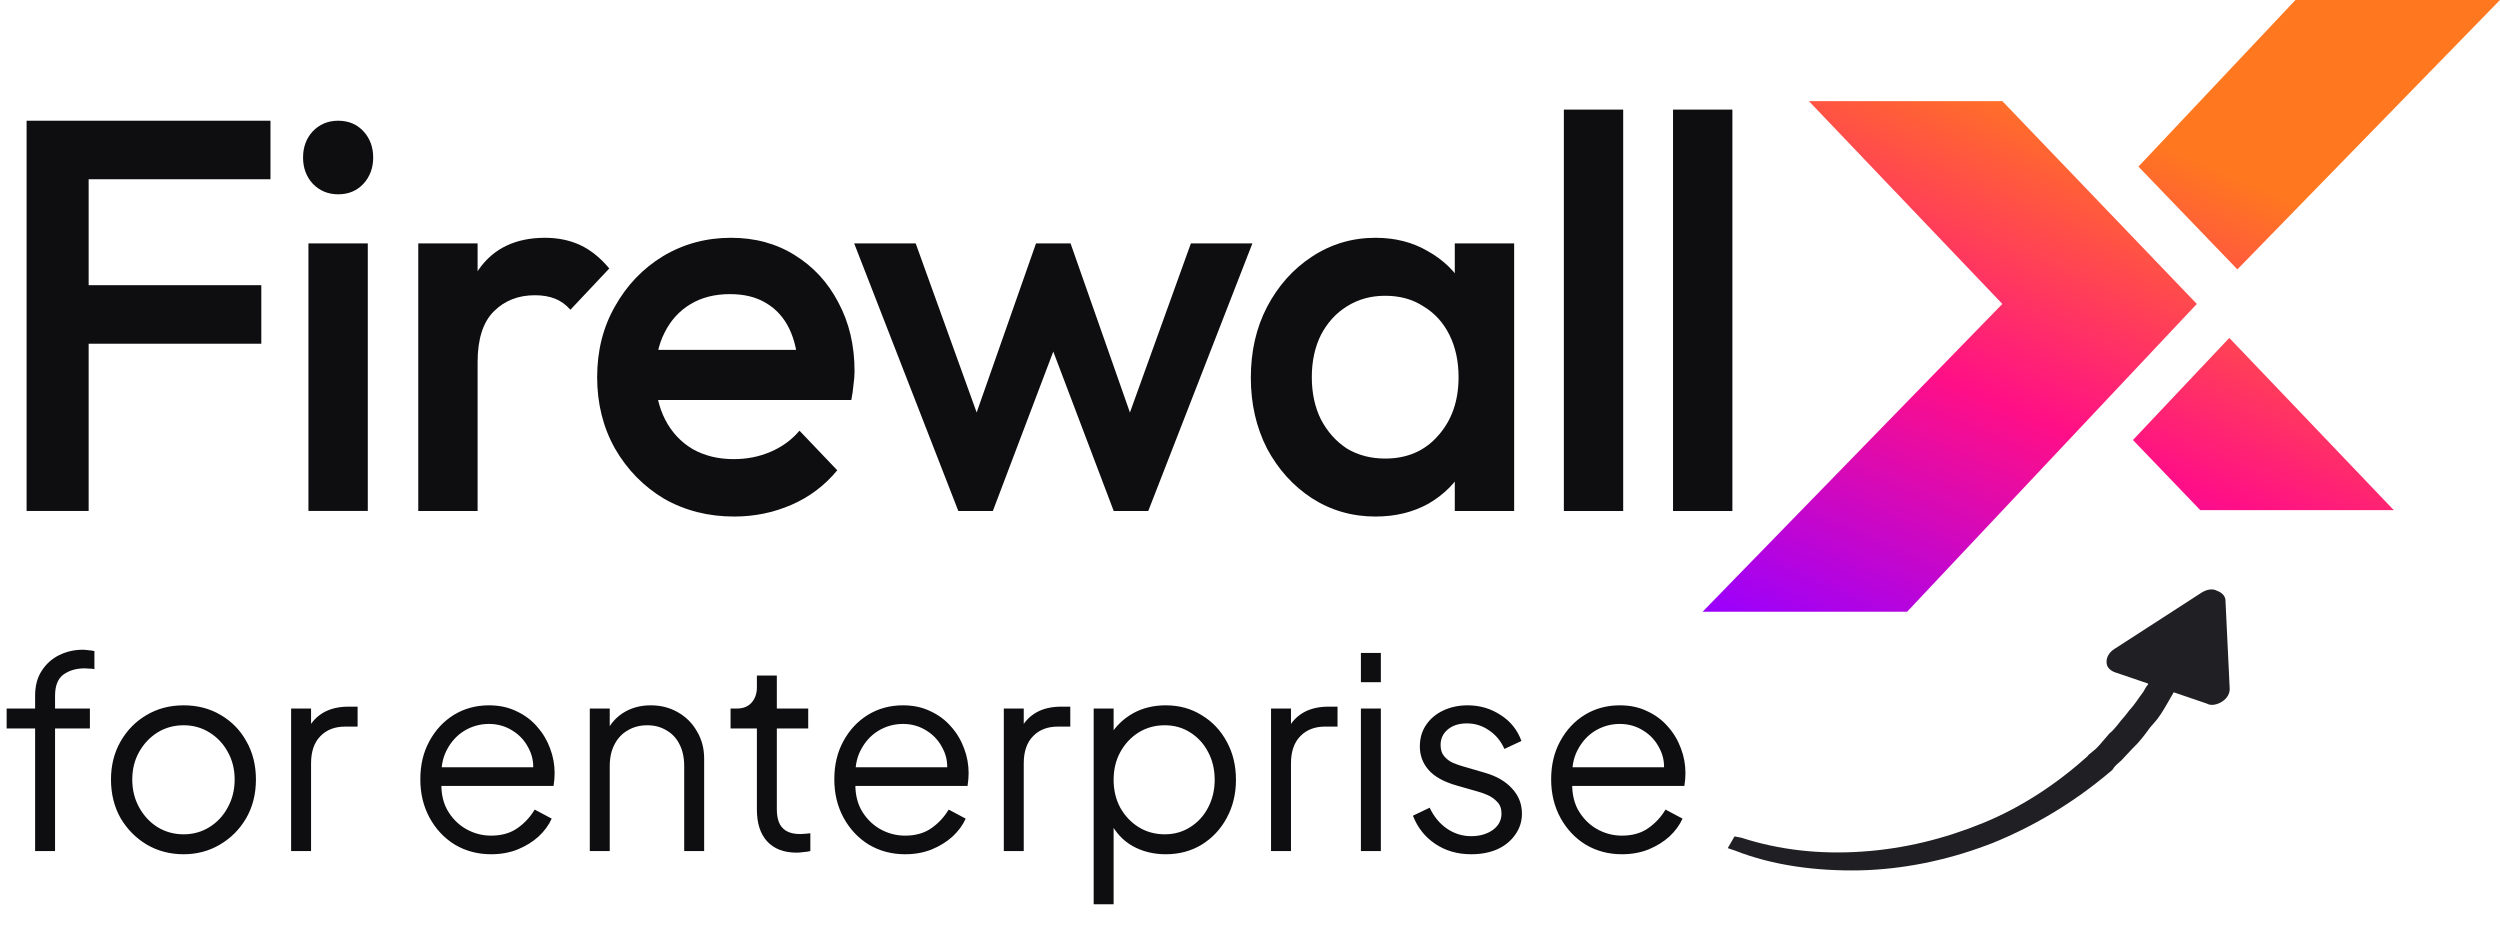 <svg width="94" height="35" viewBox="0 0 94 35" fill="none" xmlns="http://www.w3.org/2000/svg">
<path d="M62.906 19.214V4.121H65.138V19.214H62.906Z" fill="#0E0E10"/>
<path d="M58.801 19.214V4.121H61.032V19.214H58.801Z" fill="#0E0E10"/>
<path d="M51.718 19.422C50.839 19.422 50.041 19.192 49.324 18.731C48.62 18.27 48.059 17.648 47.64 16.865C47.234 16.069 47.031 15.181 47.031 14.203C47.031 13.211 47.234 12.323 47.64 11.541C48.059 10.744 48.62 10.115 49.324 9.654C50.041 9.179 50.839 8.941 51.718 8.941C52.462 8.941 53.118 9.109 53.686 9.444C54.267 9.766 54.727 10.213 55.065 10.786C55.404 11.359 55.573 12.009 55.573 12.736V15.628C55.573 16.355 55.404 17.005 55.065 17.578C54.741 18.151 54.288 18.605 53.706 18.94C53.124 19.262 52.462 19.422 51.718 19.422ZM52.083 17.242C52.908 17.242 53.571 16.956 54.071 16.383C54.585 15.81 54.842 15.076 54.842 14.182C54.842 13.581 54.727 13.05 54.497 12.589C54.267 12.128 53.943 11.771 53.523 11.52C53.118 11.254 52.638 11.121 52.083 11.121C51.542 11.121 51.062 11.254 50.643 11.52C50.237 11.771 49.912 12.128 49.669 12.589C49.439 13.05 49.324 13.581 49.324 14.182C49.324 14.783 49.439 15.314 49.669 15.775C49.912 16.236 50.237 16.599 50.643 16.865C51.062 17.117 51.542 17.242 52.083 17.242ZM54.7 19.213V16.509L55.086 14.056L54.7 11.624V9.151H56.932V19.213H54.7Z" fill="#0E0E10"/>
<path d="M36.033 19.214L32.117 9.152H34.43L37.068 16.468L36.378 16.489L38.954 9.152H40.253L42.829 16.489L42.14 16.468L44.777 9.152H47.09L43.174 19.214H41.876L39.238 12.255H39.969L37.331 19.214H36.033Z" fill="#0E0E10"/>
<path d="M27.606 19.422C26.633 19.422 25.753 19.199 24.969 18.752C24.198 18.291 23.582 17.662 23.123 16.865C22.676 16.069 22.453 15.174 22.453 14.182C22.453 13.19 22.676 12.302 23.123 11.52C23.569 10.723 24.171 10.094 24.928 9.633C25.699 9.172 26.551 8.941 27.485 8.941C28.391 8.941 29.189 9.158 29.879 9.591C30.582 10.024 31.13 10.618 31.522 11.373C31.928 12.128 32.131 12.987 32.131 13.951C32.131 14.119 32.117 14.294 32.09 14.475C32.077 14.643 32.05 14.832 32.009 15.041H24.015V13.155H30.852L30.021 13.909C29.994 13.294 29.879 12.777 29.676 12.358C29.473 11.939 29.182 11.618 28.803 11.394C28.438 11.17 27.985 11.059 27.444 11.059C26.876 11.059 26.382 11.184 25.963 11.436C25.544 11.687 25.219 12.044 24.989 12.505C24.759 12.952 24.644 13.49 24.644 14.119C24.644 14.748 24.766 15.3 25.009 15.775C25.253 16.25 25.598 16.62 26.044 16.886C26.491 17.138 27.005 17.263 27.586 17.263C28.087 17.263 28.546 17.172 28.966 16.991C29.398 16.809 29.764 16.544 30.061 16.194L31.481 17.683C31.008 18.256 30.433 18.689 29.757 18.982C29.081 19.276 28.364 19.422 27.606 19.422Z" fill="#0E0E10"/>
<path d="M15.727 19.213V9.151H17.958V19.213H15.727ZM17.958 13.616L17.187 13.218C17.187 11.946 17.458 10.919 17.999 10.136C18.553 9.34 19.385 8.941 20.494 8.941C20.981 8.941 21.421 9.032 21.813 9.214C22.205 9.396 22.57 9.689 22.909 10.094L21.448 11.646C21.272 11.45 21.076 11.31 20.86 11.226C20.643 11.142 20.393 11.101 20.109 11.101C19.487 11.101 18.973 11.303 18.567 11.708C18.161 12.114 17.958 12.749 17.958 13.616Z" fill="#0E0E10"/>
<path d="M11.597 19.212V9.151H13.829V19.212H11.597ZM12.713 7.306C12.335 7.306 12.017 7.173 11.76 6.908C11.516 6.642 11.395 6.314 11.395 5.923C11.395 5.531 11.516 5.203 11.76 4.937C12.017 4.672 12.335 4.539 12.713 4.539C13.105 4.539 13.423 4.672 13.667 4.937C13.91 5.203 14.032 5.531 14.032 5.923C14.032 6.314 13.91 6.642 13.667 6.908C13.423 7.173 13.105 7.306 12.713 7.306Z" fill="#0E0E10"/>
<path d="M1 19.212V4.539H3.333V19.212H1ZM2.603 12.924V10.723H9.825V12.924H2.603ZM2.603 6.74V4.539H10.17V6.74H2.603Z" fill="#0E0E10"/>
<path d="M82.601 11.428L71.709 23H64.019L75.288 11.428L68.013 3.802H75.288L82.601 11.428ZM83.822 12.705L90.006 19.181H82.73L80.198 16.544L83.822 12.705ZM84.125 10.129L80.405 6.264L86.309 0H93.999L84.125 10.129Z" fill="url(#paint0_linear_2388_44342)"/>
<path d="M65.218 31.449L65.477 31.499C66.889 31.955 68.395 32.129 69.995 32.021C71.578 31.919 73.116 31.538 74.572 30.941C76.029 30.345 77.372 29.445 78.492 28.432C78.528 28.369 78.581 28.349 78.67 28.267C78.764 28.198 78.853 28.116 78.936 28.018L79.312 27.581C79.543 27.396 79.688 27.144 79.903 26.915L80.064 26.706C80.278 26.478 80.424 26.226 80.586 26.017L80.695 25.828C80.731 25.765 80.784 25.745 80.767 25.702L79.528 25.28C79.322 25.21 79.204 25.057 79.208 24.907C79.195 24.715 79.305 24.526 79.499 24.403L82.783 22.281C82.977 22.158 83.204 22.122 83.358 22.213C83.564 22.283 83.682 22.436 83.678 22.585L83.836 25.881C83.848 26.073 83.739 26.262 83.545 26.384C83.351 26.507 83.124 26.543 82.971 26.453L81.731 26.03C81.707 26.073 81.671 26.136 81.622 26.22L81.477 26.471C81.331 26.723 81.186 26.975 80.972 27.204L80.846 27.35C80.648 27.622 80.45 27.893 80.183 28.142L79.755 28.599C79.666 28.681 79.524 28.784 79.452 28.91C79.415 28.973 79.363 28.993 79.274 29.075C77.996 30.148 76.532 31.044 74.917 31.7L74.707 31.779C73.129 32.372 71.506 32.686 69.96 32.725C68.292 32.76 66.648 32.539 65.239 31.983L64.963 31.89L65.218 31.449Z" fill="#1F1F24"/>
<path d="M1.32 32V27.39H0.25V26.64H1.32V26.16C1.32 25.787 1.403 25.473 1.57 25.22C1.737 24.96 1.957 24.763 2.23 24.63C2.503 24.497 2.797 24.43 3.11 24.43C3.177 24.43 3.253 24.437 3.34 24.45C3.427 24.457 3.497 24.467 3.55 24.48V25.16C3.503 25.147 3.44 25.14 3.36 25.14C3.28 25.133 3.223 25.13 3.19 25.13C2.87 25.13 2.603 25.207 2.39 25.36C2.177 25.513 2.07 25.78 2.07 26.16V26.64H3.38V27.39H2.07V32H1.32ZM6.903 32.12C6.396 32.12 5.936 32 5.523 31.76C5.11 31.513 4.78 31.18 4.533 30.76C4.293 30.333 4.173 29.85 4.173 29.31C4.173 28.777 4.293 28.3 4.533 27.88C4.773 27.46 5.096 27.13 5.503 26.89C5.916 26.643 6.383 26.52 6.903 26.52C7.423 26.52 7.886 26.64 8.293 26.88C8.706 27.12 9.03 27.45 9.263 27.87C9.503 28.29 9.623 28.77 9.623 29.31C9.623 29.857 9.5 30.343 9.253 30.77C9.006 31.19 8.676 31.52 8.263 31.76C7.856 32 7.403 32.12 6.903 32.12ZM6.903 31.37C7.263 31.37 7.586 31.28 7.873 31.1C8.166 30.92 8.396 30.673 8.563 30.36C8.736 30.047 8.823 29.697 8.823 29.31C8.823 28.923 8.736 28.577 8.563 28.27C8.396 27.963 8.166 27.72 7.873 27.54C7.586 27.36 7.263 27.27 6.903 27.27C6.543 27.27 6.216 27.36 5.923 27.54C5.636 27.72 5.406 27.963 5.233 28.27C5.06 28.577 4.973 28.923 4.973 29.31C4.973 29.697 5.06 30.047 5.233 30.36C5.406 30.673 5.636 30.92 5.923 31.1C6.216 31.28 6.543 31.37 6.903 31.37ZM10.946 32V26.64H11.696V27.52L11.596 27.39C11.722 27.137 11.912 26.937 12.166 26.79C12.426 26.643 12.739 26.57 13.106 26.57H13.446V27.32H12.976C12.589 27.32 12.279 27.44 12.046 27.68C11.812 27.92 11.696 28.26 11.696 28.7V32H10.946ZM18.464 32.12C17.964 32.12 17.511 32 17.104 31.76C16.704 31.513 16.387 31.177 16.154 30.75C15.921 30.323 15.804 29.84 15.804 29.3C15.804 28.76 15.917 28.283 16.144 27.87C16.371 27.45 16.677 27.12 17.064 26.88C17.457 26.64 17.897 26.52 18.384 26.52C18.771 26.52 19.114 26.593 19.414 26.74C19.721 26.88 19.981 27.073 20.194 27.32C20.407 27.56 20.571 27.833 20.684 28.14C20.797 28.44 20.854 28.75 20.854 29.07C20.854 29.137 20.851 29.213 20.844 29.3C20.837 29.38 20.827 29.463 20.814 29.55H16.284V28.85H20.384L20.024 29.15C20.084 28.783 20.041 28.457 19.894 28.17C19.754 27.877 19.551 27.647 19.284 27.48C19.017 27.307 18.717 27.22 18.384 27.22C18.051 27.22 17.741 27.307 17.454 27.48C17.174 27.653 16.954 27.897 16.794 28.21C16.634 28.517 16.571 28.883 16.604 29.31C16.571 29.737 16.637 30.11 16.804 30.43C16.977 30.743 17.211 30.987 17.504 31.16C17.804 31.333 18.124 31.42 18.464 31.42C18.857 31.42 19.187 31.327 19.454 31.14C19.721 30.953 19.937 30.72 20.104 30.44L20.744 30.78C20.637 31.02 20.474 31.243 20.254 31.45C20.034 31.65 19.771 31.813 19.464 31.94C19.164 32.06 18.831 32.12 18.464 32.12ZM22.176 32V26.64H22.926V27.68L22.756 27.64C22.89 27.293 23.106 27.02 23.406 26.82C23.713 26.62 24.066 26.52 24.466 26.52C24.846 26.52 25.186 26.607 25.486 26.78C25.793 26.953 26.033 27.193 26.206 27.5C26.386 27.8 26.476 28.14 26.476 28.52V32H25.726V28.81C25.726 28.483 25.666 28.207 25.546 27.98C25.433 27.753 25.27 27.58 25.056 27.46C24.85 27.333 24.61 27.27 24.336 27.27C24.063 27.27 23.82 27.333 23.606 27.46C23.393 27.58 23.226 27.757 23.106 27.99C22.986 28.217 22.926 28.49 22.926 28.81V32H22.176ZM29.959 32.06C29.479 32.06 29.109 31.92 28.849 31.64C28.589 31.36 28.459 30.96 28.459 30.44V27.39H27.469V26.64H27.719C27.945 26.64 28.125 26.567 28.259 26.42C28.392 26.267 28.459 26.077 28.459 25.85V25.4H29.209V26.64H30.389V27.39H29.209V30.44C29.209 30.62 29.235 30.78 29.289 30.92C29.342 31.053 29.432 31.16 29.559 31.24C29.692 31.32 29.869 31.36 30.089 31.36C30.142 31.36 30.205 31.357 30.279 31.35C30.352 31.343 30.415 31.337 30.469 31.33V32C30.389 32.02 30.299 32.033 30.199 32.04C30.099 32.053 30.019 32.06 29.959 32.06ZM34.03 32.12C33.53 32.12 33.077 32 32.67 31.76C32.27 31.513 31.954 31.177 31.72 30.75C31.487 30.323 31.37 29.84 31.37 29.3C31.37 28.76 31.484 28.283 31.71 27.87C31.937 27.45 32.244 27.12 32.63 26.88C33.024 26.64 33.464 26.52 33.95 26.52C34.337 26.52 34.68 26.593 34.98 26.74C35.287 26.88 35.547 27.073 35.76 27.32C35.974 27.56 36.137 27.833 36.25 28.14C36.364 28.44 36.42 28.75 36.42 29.07C36.42 29.137 36.417 29.213 36.41 29.3C36.404 29.38 36.394 29.463 36.38 29.55H31.85V28.85H35.95L35.59 29.15C35.65 28.783 35.607 28.457 35.46 28.17C35.32 27.877 35.117 27.647 34.85 27.48C34.584 27.307 34.284 27.22 33.95 27.22C33.617 27.22 33.307 27.307 33.02 27.48C32.74 27.653 32.52 27.897 32.36 28.21C32.2 28.517 32.137 28.883 32.17 29.31C32.137 29.737 32.204 30.11 32.37 30.43C32.544 30.743 32.777 30.987 33.07 31.16C33.37 31.333 33.69 31.42 34.03 31.42C34.424 31.42 34.754 31.327 35.02 31.14C35.287 30.953 35.504 30.72 35.67 30.44L36.31 30.78C36.204 31.02 36.04 31.243 35.82 31.45C35.6 31.65 35.337 31.813 35.03 31.94C34.73 32.06 34.397 32.12 34.03 32.12ZM37.743 32V26.64H38.493V27.52L38.393 27.39C38.519 27.137 38.709 26.937 38.963 26.79C39.223 26.643 39.536 26.57 39.903 26.57H40.243V27.32H39.773C39.386 27.32 39.076 27.44 38.843 27.68C38.609 27.92 38.493 28.26 38.493 28.7V32H37.743ZM41.122 34V26.64H41.872V27.84L41.752 27.63C41.965 27.29 42.248 27.02 42.602 26.82C42.962 26.62 43.372 26.52 43.832 26.52C44.338 26.52 44.788 26.643 45.182 26.89C45.582 27.13 45.895 27.46 46.122 27.88C46.355 28.3 46.472 28.78 46.472 29.32C46.472 29.853 46.355 30.333 46.122 30.76C45.895 31.18 45.582 31.513 45.182 31.76C44.788 32 44.338 32.12 43.832 32.12C43.372 32.12 42.955 32.017 42.582 31.81C42.215 31.597 41.938 31.297 41.752 30.91L41.872 30.8V34H41.122ZM43.792 31.37C44.152 31.37 44.472 31.28 44.752 31.1C45.038 30.92 45.262 30.677 45.422 30.37C45.588 30.057 45.672 29.707 45.672 29.32C45.672 28.927 45.588 28.577 45.422 28.27C45.262 27.963 45.038 27.72 44.752 27.54C44.472 27.36 44.152 27.27 43.792 27.27C43.432 27.27 43.105 27.36 42.812 27.54C42.525 27.72 42.295 27.967 42.122 28.28C41.955 28.587 41.872 28.933 41.872 29.32C41.872 29.707 41.955 30.057 42.122 30.37C42.295 30.677 42.525 30.92 42.812 31.1C43.105 31.28 43.432 31.37 43.792 31.37ZM47.791 32V26.64H48.541V27.52L48.441 27.39C48.568 27.137 48.758 26.937 49.011 26.79C49.272 26.643 49.585 26.57 49.952 26.57H50.291V27.32H49.822C49.435 27.32 49.125 27.44 48.892 27.68C48.658 27.92 48.541 28.26 48.541 28.7V32H47.791ZM51.17 32V26.64H51.92V32H51.17ZM51.17 25.65V24.55H51.92V25.65H51.17ZM55.316 32.12C54.802 32.12 54.352 31.99 53.965 31.73C53.579 31.47 53.299 31.117 53.126 30.67L53.755 30.37C53.909 30.697 54.122 30.957 54.395 31.15C54.675 31.343 54.982 31.44 55.316 31.44C55.636 31.44 55.906 31.363 56.126 31.21C56.346 31.05 56.456 30.843 56.456 30.59C56.456 30.403 56.402 30.257 56.295 30.15C56.189 30.037 56.066 29.95 55.925 29.89C55.785 29.83 55.662 29.787 55.556 29.76L54.785 29.54C54.292 29.4 53.935 29.203 53.715 28.95C53.495 28.697 53.386 28.403 53.386 28.07C53.386 27.757 53.465 27.483 53.626 27.25C53.785 27.017 54.002 26.837 54.276 26.71C54.549 26.583 54.852 26.52 55.185 26.52C55.639 26.52 56.049 26.64 56.416 26.88C56.789 27.113 57.052 27.44 57.206 27.86L56.566 28.16C56.432 27.86 56.239 27.627 55.986 27.46C55.739 27.287 55.462 27.2 55.156 27.2C54.855 27.2 54.615 27.277 54.435 27.43C54.255 27.583 54.166 27.777 54.166 28.01C54.166 28.19 54.212 28.333 54.306 28.44C54.399 28.547 54.505 28.627 54.626 28.68C54.752 28.733 54.862 28.773 54.956 28.8L55.846 29.06C56.279 29.187 56.615 29.383 56.855 29.65C57.102 29.917 57.225 30.23 57.225 30.59C57.225 30.883 57.142 31.147 56.975 31.38C56.816 31.613 56.592 31.797 56.306 31.93C56.019 32.057 55.689 32.12 55.316 32.12ZM60.983 32.12C60.483 32.12 60.03 32 59.623 31.76C59.223 31.513 58.907 31.177 58.673 30.75C58.44 30.323 58.323 29.84 58.323 29.3C58.323 28.76 58.437 28.283 58.663 27.87C58.89 27.45 59.197 27.12 59.583 26.88C59.977 26.64 60.417 26.52 60.903 26.52C61.29 26.52 61.633 26.593 61.933 26.74C62.24 26.88 62.5 27.073 62.713 27.32C62.927 27.56 63.09 27.833 63.203 28.14C63.317 28.44 63.373 28.75 63.373 29.07C63.373 29.137 63.37 29.213 63.363 29.3C63.357 29.38 63.347 29.463 63.333 29.55H58.803V28.85H62.903L62.543 29.15C62.603 28.783 62.56 28.457 62.413 28.17C62.273 27.877 62.07 27.647 61.803 27.48C61.537 27.307 61.237 27.22 60.903 27.22C60.57 27.22 60.26 27.307 59.973 27.48C59.693 27.653 59.473 27.897 59.313 28.21C59.153 28.517 59.09 28.883 59.123 29.31C59.09 29.737 59.157 30.11 59.323 30.43C59.497 30.743 59.73 30.987 60.023 31.16C60.323 31.333 60.643 31.42 60.983 31.42C61.377 31.42 61.707 31.327 61.973 31.14C62.24 30.953 62.457 30.72 62.623 30.44L63.263 30.78C63.157 31.02 62.993 31.243 62.773 31.45C62.553 31.65 62.29 31.813 61.983 31.94C61.683 32.06 61.35 32.12 60.983 32.12Z" fill="#0E0E10"/>
<defs>
<linearGradient id="paint0_linear_2388_44342" x1="68.737" y1="25.043" x2="82.556" y2="-6.75" gradientUnits="userSpaceOnUse">
<stop stop-color="#9900FF"/>
<stop offset="0.335" stop-color="#FF0F87"/>
<stop offset="0.665" stop-color="#FF781F"/>
</linearGradient>
</defs>
</svg>
